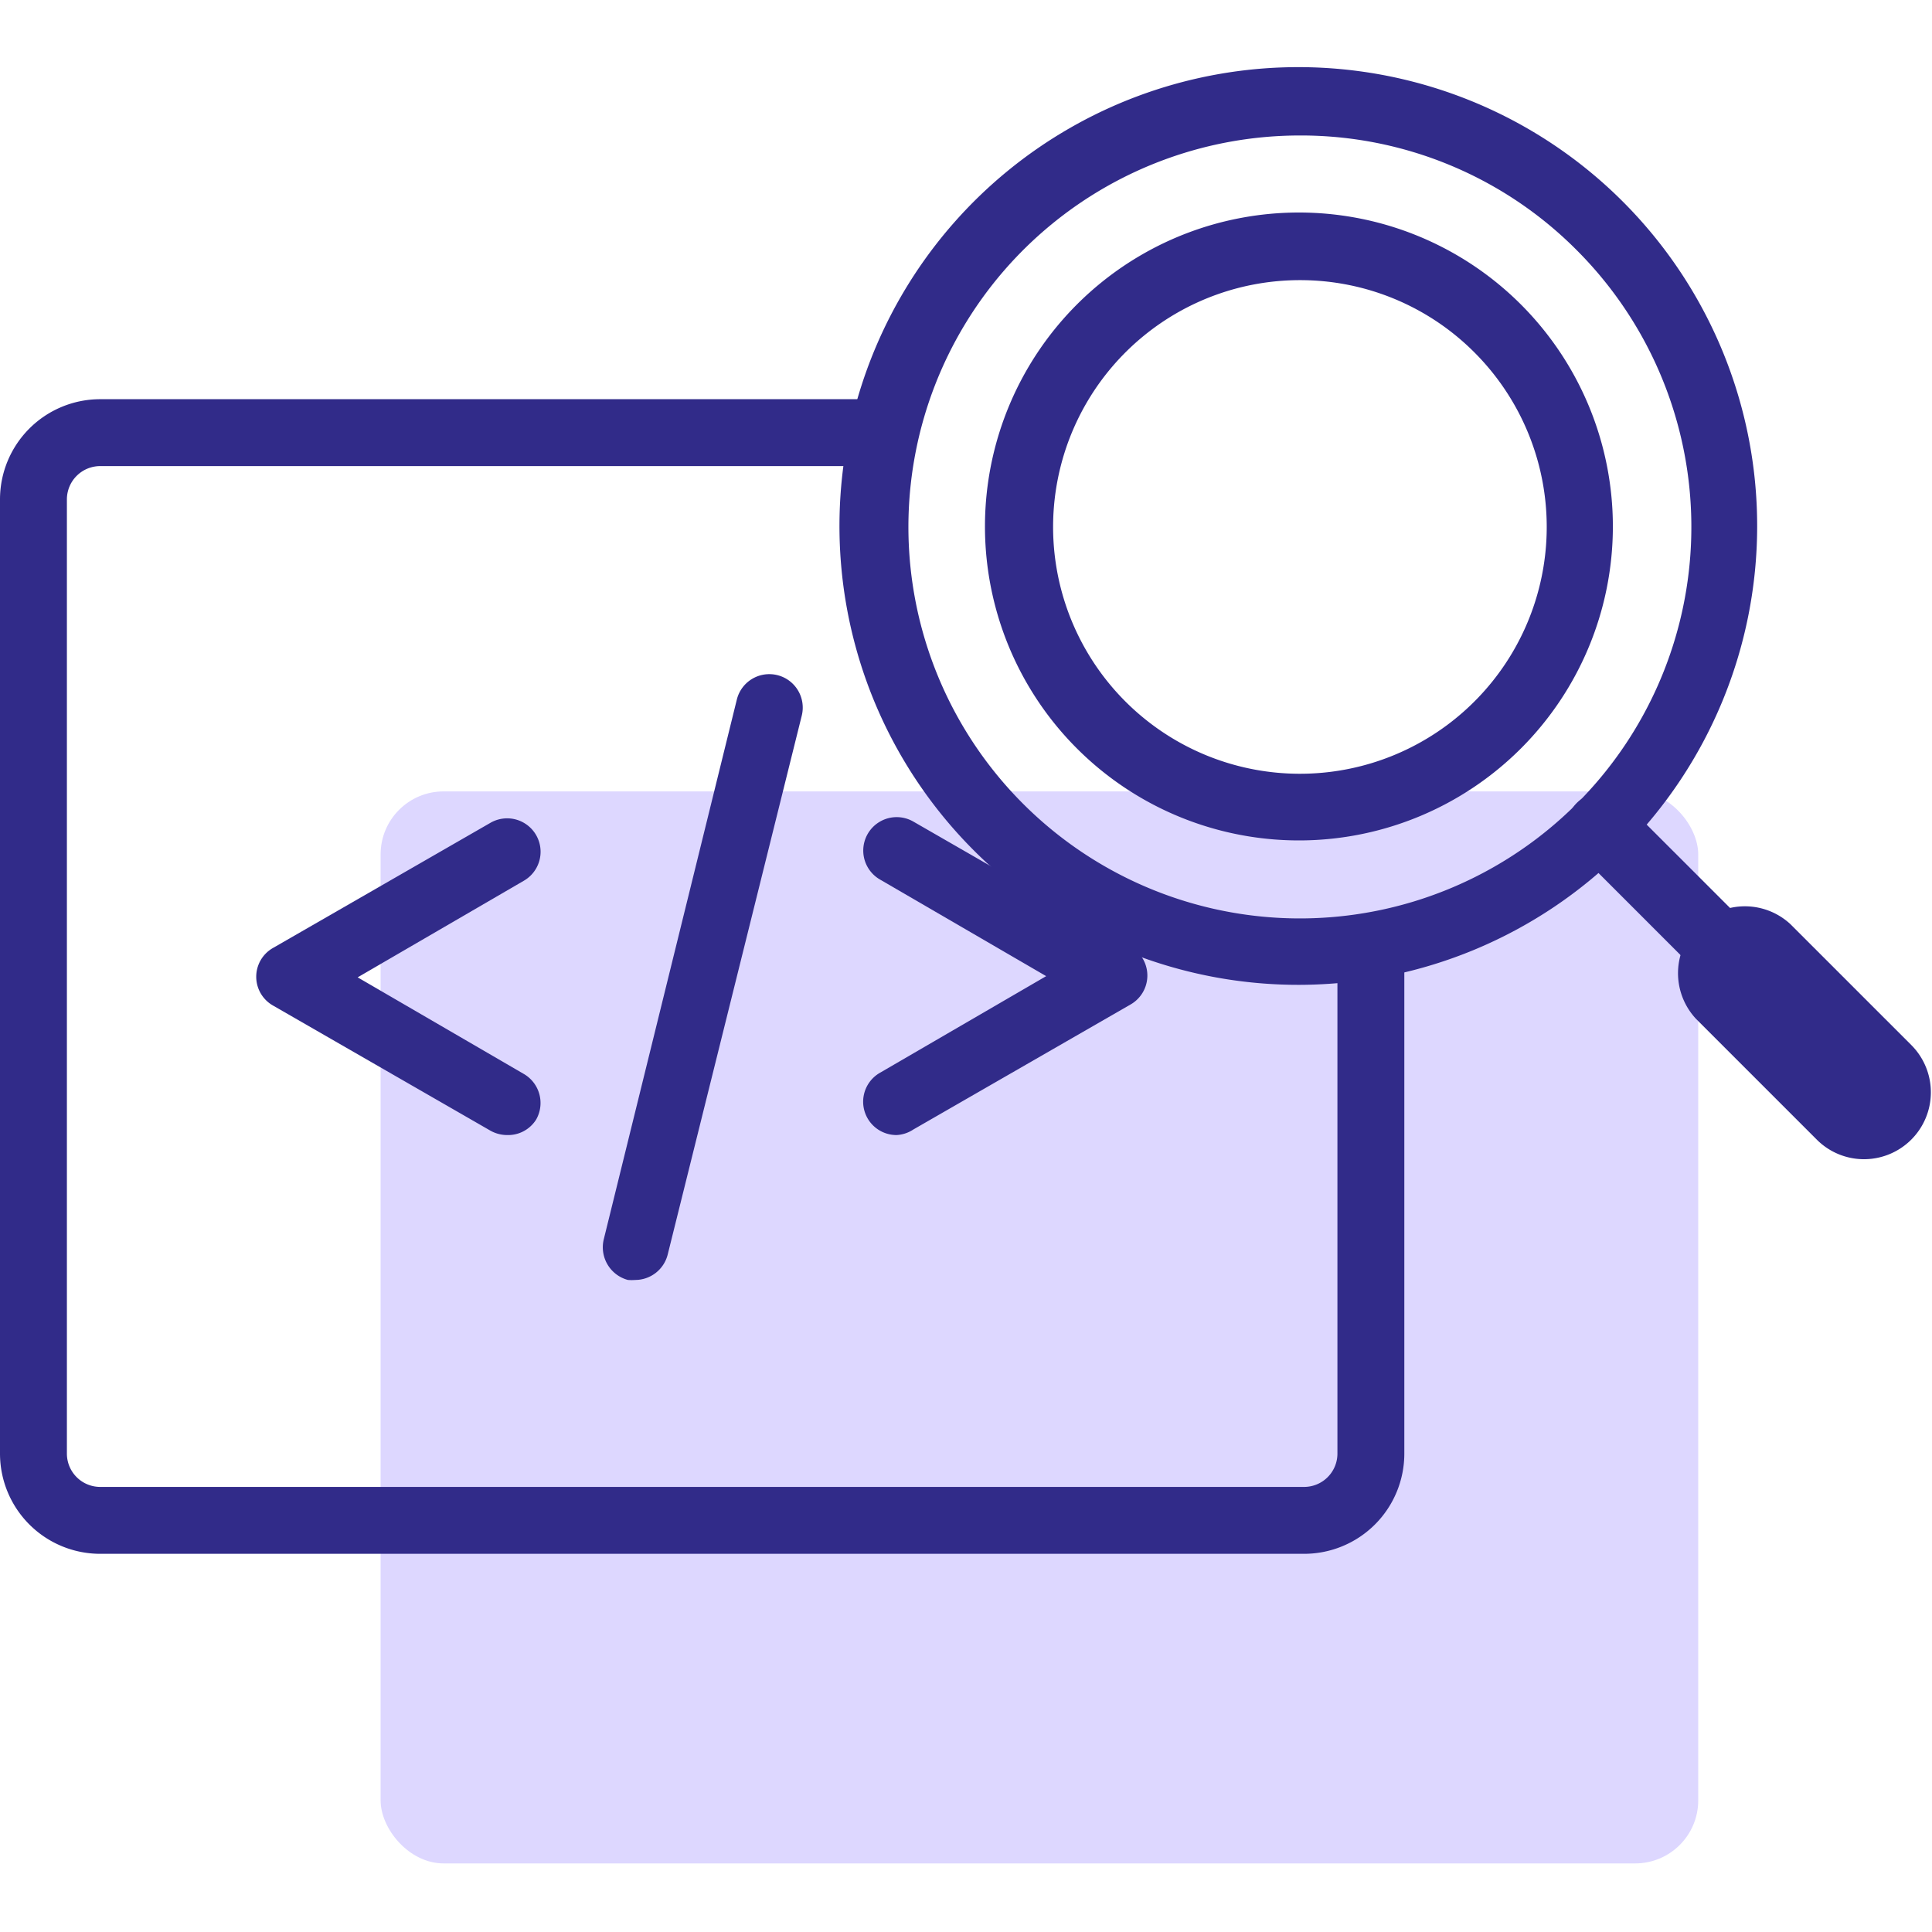 <svg id="Layer_1" data-name="Layer 1" xmlns="http://www.w3.org/2000/svg" viewBox="0 0 80 80"><defs><style>.cls-1{fill:#ddd7ff;}.cls-2{fill:#312b89;}</style></defs><rect class="cls-1" x="15.76" y="32.77" width="54.56" height="44.39" rx="2.61"/><path class="cls-2" d="M54,64.34H4.15A4.15,4.15,0,0,1,0,60.19V20.68a4.15,4.15,0,0,1,4.15-4.15h32.1a1.39,1.39,0,0,1,0,2.77H4.15a1.38,1.38,0,0,0-1.38,1.38V60.19a1.38,1.38,0,0,0,1.38,1.38H54a1.38,1.38,0,0,0,1.38-1.38V39.7a1.39,1.39,0,0,1,2.77,0V60.19A4.15,4.15,0,0,1,54,64.34Z"/><path class="cls-2" d="M53.83,40.78A19,19,0,1,1,67.25,8.4h0A19,19,0,0,1,53.83,40.78Zm0-35.17a16.21,16.21,0,1,0,11.46,4.75A16.1,16.1,0,0,0,53.83,5.61Z"/><path class="cls-2" d="M53.83,34.8A13,13,0,1,1,63,12.63h0A13,13,0,0,1,53.83,34.8Zm0-23.2a10.22,10.22,0,1,0,7.23,3A10.19,10.19,0,0,0,53.83,11.6Z"/><path class="cls-2" d="M71.29,40.65a1.37,1.37,0,0,1-1-.4l-5-5a1.39,1.39,0,0,1,2-2l5,5a1.38,1.38,0,0,1-1,2.36Z"/><path class="cls-2" d="M77.23,48a2.76,2.76,0,0,1-2-.81l-5-5a2.77,2.77,0,0,1,3.91-3.92l5,5a2.77,2.77,0,0,1-2,4.73Z"/><path class="cls-2" d="M26.31,53A1.86,1.86,0,0,1,26,53a1.4,1.4,0,0,1-1-1.68l5.51-22.35a1.38,1.38,0,1,1,2.69.66L27.65,51.94A1.39,1.39,0,0,1,26.31,53Z"/><path class="cls-2" d="M21,47a1.42,1.42,0,0,1-.69-.18l-9-5.18a1.37,1.37,0,0,1,0-2.39l9-5.18a1.38,1.38,0,1,1,1.38,2.4l-6.88,4,6.88,4a1.39,1.39,0,0,1,.51,1.89A1.37,1.37,0,0,1,21,47Z"/><path class="cls-2" d="M37.13,47a1.38,1.38,0,0,1-.69-2.58l6.88-4-6.88-4a1.38,1.38,0,0,1,1.38-2.4l9,5.18a1.38,1.38,0,0,1,0,2.39l-9,5.18A1.39,1.39,0,0,1,37.13,47Z"/></svg>